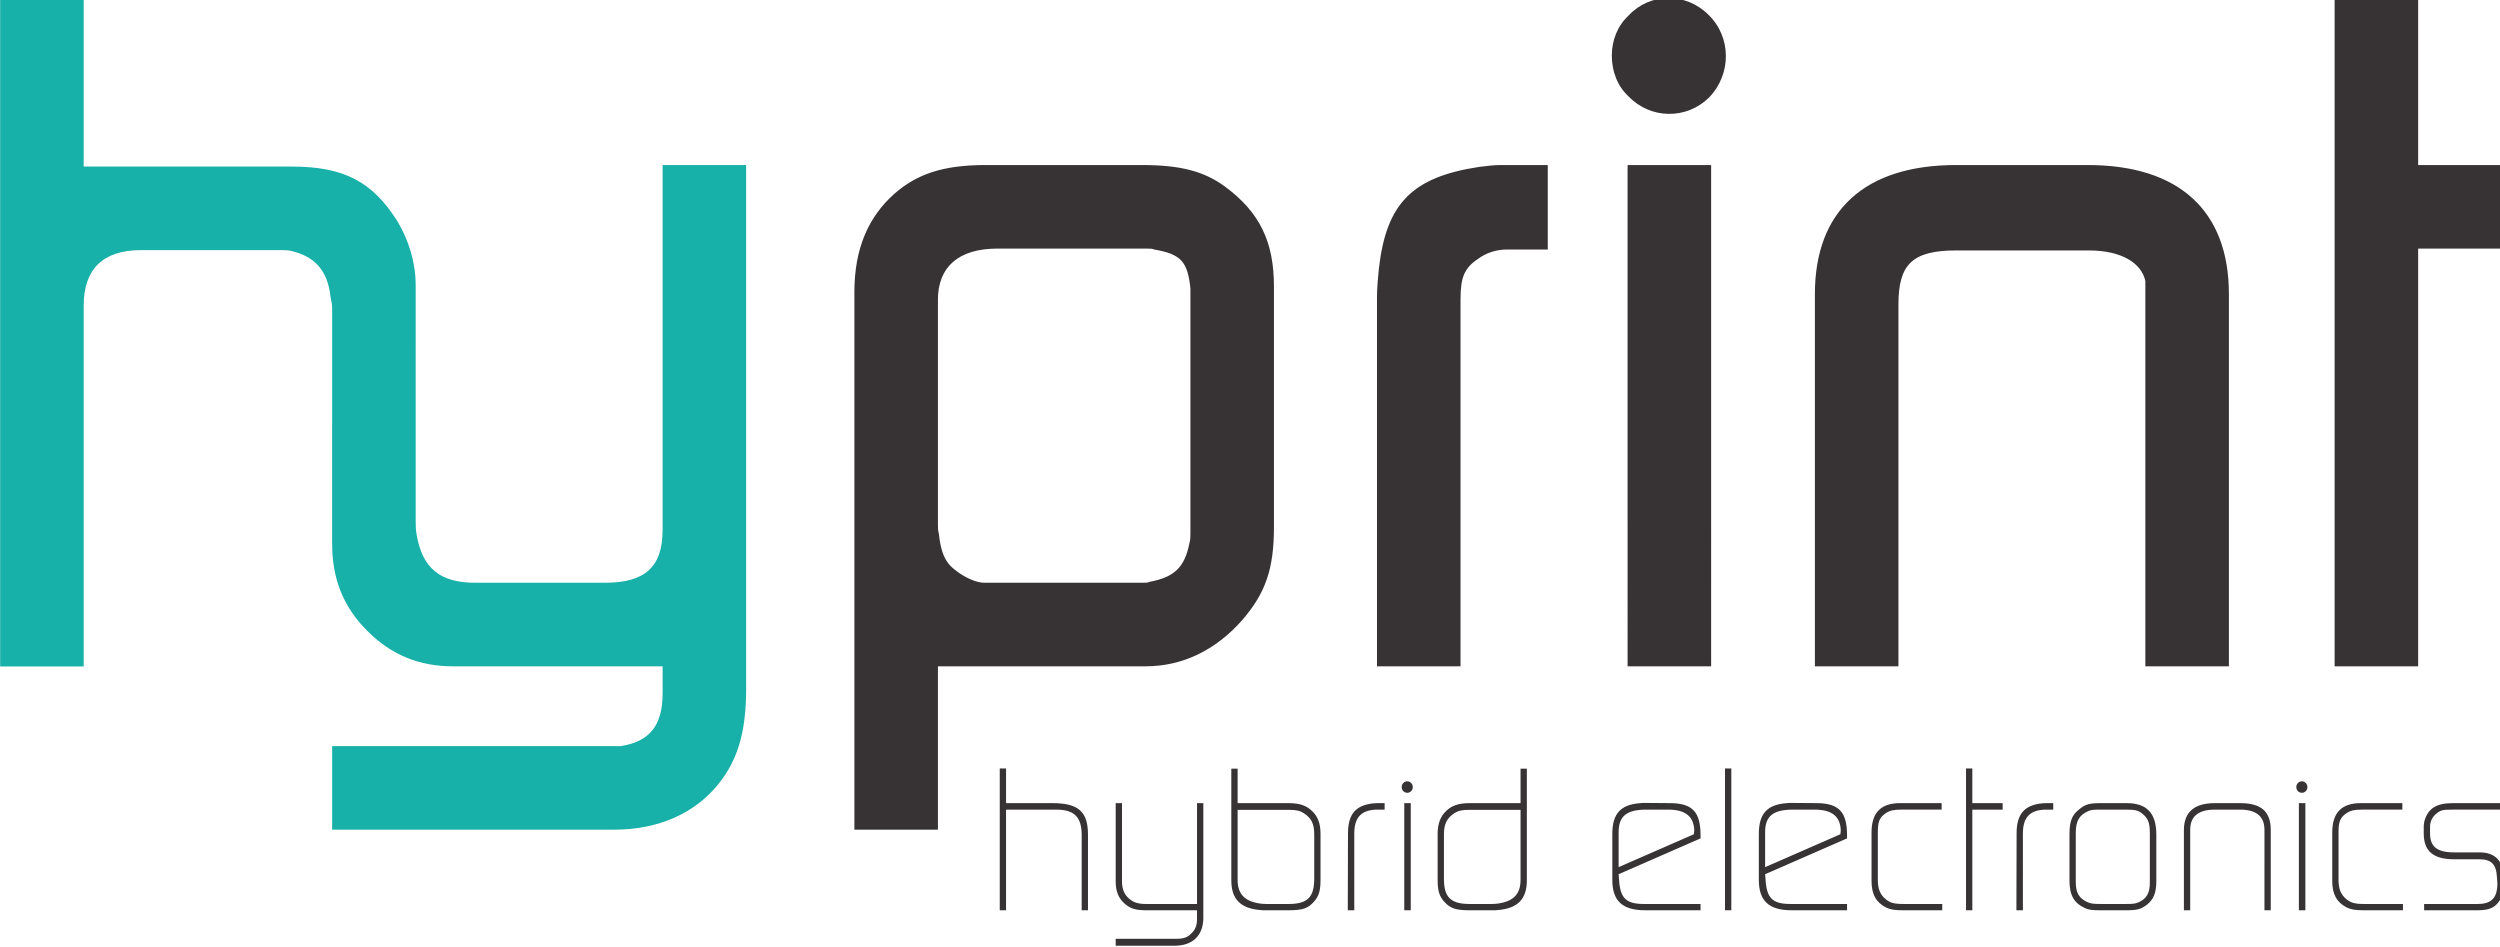 <?xml version="1.0" encoding="UTF-8" standalone="no"?>
<svg
   xmlns:dc="http://purl.org/dc/elements/1.1/"
   xmlns:cc="http://creativecommons.org/ns#"
   xmlns:rdf="http://www.w3.org/1999/02/22-rdf-syntax-ns#"
   xmlns:svg="http://www.w3.org/2000/svg"
   xmlns="http://www.w3.org/2000/svg"
   xmlns:sodipodi="http://sodipodi.sourceforge.net/DTD/sodipodi-0.dtd"
   xmlns:inkscape="http://www.inkscape.org/namespaces/inkscape"
   inkscape:export-ydpi="299.90948"
   inkscape:export-xdpi="299.90948"
   inkscape:export-filename="C:\Users\leysr\Hyprint GmbH\Hyprint_All - Documents\Media\Logos\logo-hyprint-300dpi.png"
   sodipodi:docname="logo-hyprint.svg"
   inkscape:version="1.0 (4035a4fb49, 2020-05-01)"
   id="svg904"
   version="1.1"
   viewBox="0 0 110.947 42.006"
   height="42.006mm"
   width="110.947mm">
  <defs
     id="defs898">
    <clipPath
       id="clipPath843"
       clipPathUnits="userSpaceOnUse">
      <path
         inkscape:connector-curvature="0"
         id="path841"
         d="M 0,0 H 841.89 V 595.276 H 0 Z" />
    </clipPath>
  </defs>
  <sodipodi:namedview
     inkscape:document-rotation="0"
     inkscape:window-maximized="1"
     inkscape:window-y="-8"
     inkscape:window-x="-8"
     inkscape:window-height="1017"
     inkscape:window-width="1920"
     fit-margin-bottom="0"
     fit-margin-right="0"
     fit-margin-left="0"
     fit-margin-top="0"
     showgrid="false"
     inkscape:current-layer="layer1"
     inkscape:document-units="mm"
     inkscape:cy="76.199224"
     inkscape:cx="81.79865"
     inkscape:zoom="0.98994949"
     inkscape:pageshadow="2"
     inkscape:pageopacity="0.0"
     borderopacity="1.0"
     bordercolor="#666666"
     pagecolor="#ffffff"
     id="base" />
  <g
     transform="translate(-68.264,-88.926)"
     id="layer1"
     inkscape:groupmode="layer"
     inkscape:label="Layer 1">
    <g
       clip-path="url(#clipPath843)"
       id="g5600"
       transform="matrix(0.14,0,0,-0.14,64.908,151.526)"
       style="display:inline;opacity:0.908">
      <g
         transform="translate(340.883,158.593)"
         id="g5590">
        <path
           inkscape:connector-curvature="0"
           id="path5588"
           style="fill:#231f20;fill-opacity:1;fill-rule:nonzero;stroke:none"
           d="m 0,0 h 1.998 v 31.902 h 15.919 c 5.682,0 8.054,-2.31 8.054,-8.054 V 0 h 1.998 v 23.973 c 0,7.242 -2.997,9.989 -11.238,9.989 H 1.998 V 44.95 H 0 Z m 36.752,-11.237 h 18.667 c 5.806,0 9.115,3.308 9.115,8.865 V 33.962 H 62.536 V 1.998 H 46.367 c -2.56,0 -3.996,0.499 -5.369,1.685 C 39.499,4.994 38.75,6.68 38.75,9.177 V 33.962 H 36.752 V 9.177 c 0,-3.184 0.874,-5.306 2.81,-7.054 C 41.372,0.562 42.995,0 46.367,0 h 16.169 v -2.56 c 0,-2.247 -0.437,-3.433 -1.81,-4.807 -1.374,-1.311 -2.373,-1.685 -5.245,-1.685 H 36.752 Z M 73.404,9.489 c 0,-5.93 2.872,-8.927 9.302,-9.427 C 83.144,0 83.518,0 83.955,0 h 7.554 c 4.495,0 6.243,0.624 8.054,2.684 1.56,1.749 2.122,3.372 2.122,7.055 v 14.484 c 0,3.309 -0.874,5.556 -2.684,7.242 -1.748,1.685 -3.808,2.497 -7.492,2.497 H 75.402 v 10.925 h -1.998 z m 1.998,0.125 v 22.225 h 16.232 c 2.372,0 3.621,-0.312 4.745,-1.061 2.434,-1.561 3.309,-3.434 3.309,-6.68 V 10.051 c 0,-5.868 -2.061,-8.053 -8.116,-8.053 h -7.117 c -0.437,0 -0.874,0.062 -1.311,0.062 -5.307,0.562 -7.742,2.934 -7.742,7.554 M 110.325,0 h 2.06 v 24.348 c 0,4.807 1.998,7.117 6.118,7.491 0.312,0.063 0.562,0.063 0.874,0.063 h 2.622 v 2.06 h -2.31 c -0.374,0 -0.811,-0.062 -1.186,-0.062 -5.681,-0.562 -8.116,-3.434 -8.116,-9.552 z m 17.905,0 h 2.06 v 33.962 h -2.06 z m -0.812,39.144 c 0,-0.5 0.125,-0.937 0.437,-1.311 0.687,-0.749 1.873,-0.812 2.56,-0.063 0.749,0.749 0.686,1.998 -0.125,2.685 -0.687,0.624 -1.748,0.562 -2.373,-0.125 -0.312,-0.312 -0.499,-0.749 -0.499,-1.186 M 138.805,9.739 c 0,-3.683 0.562,-5.306 2.122,-7.055 C 142.8,0.624 144.486,0 149.043,0 h 7.492 c 0.437,0 0.874,0 1.249,0.062 6.43,0.5 9.302,3.497 9.302,9.427 v 35.398 h -1.998 V 33.962 h -16.107 c -3.621,0 -5.744,-0.812 -7.492,-2.497 -1.748,-1.686 -2.684,-3.933 -2.684,-7.242 z m 1.998,0.312 v 14.047 c 0,3.246 0.936,5.119 3.308,6.68 1.124,0.749 2.373,1.061 4.745,1.061 h 16.232 V 9.614 c 0,-4.62 -2.435,-6.992 -7.741,-7.554 -0.437,0 -0.874,-0.062 -1.311,-0.062 h -7.055 c -6.118,0 -8.178,2.185 -8.178,8.053 M 194.179,9.677 C 194.179,2.997 197.301,0 204.667,0 h 17.481 v 1.998 h -17.98 c -5.744,0 -7.554,1.935 -7.866,7.928 l -0.125,1.499 25.971,11.362 v 0.936 c 0,7.43 -2.56,10.114 -9.365,10.239 l -8.241,0.062 c -0.499,0 -0.936,0 -1.436,-0.062 -6.243,-0.437 -8.927,-3.246 -8.927,-9.802 z m 1.998,3.995 v 11.05 c 0,5.12 2.497,7.18 8.865,7.18 h 6.867 c 5.494,0 8.054,-2.185 8.241,-6.493 0,-0.437 -0.063,-0.874 -0.125,-1.311 z M 229.901,0 h 1.998 v 44.95 h -1.998 z M 240.62,9.677 C 240.62,2.997 243.741,0 251.108,0 h 17.48 v 1.998 h -17.979 c -5.744,0 -7.555,1.935 -7.867,7.928 l -0.125,1.499 25.971,11.362 v 0.936 c 0,7.43 -2.559,10.114 -9.364,10.239 l -8.241,0.062 c -0.499,0 -0.936,0 -1.436,-0.062 -6.243,-0.437 -8.927,-3.246 -8.927,-9.802 z m 1.997,3.995 v 11.05 c 0,5.12 2.498,7.18 8.866,7.18 h 6.867 c 5.494,0 8.053,-2.185 8.241,-6.493 0,-0.437 -0.063,-0.874 -0.125,-1.311 z m 33.731,-4.37 c 0,-4.245 1.436,-6.805 4.62,-8.428 C 282.279,0.25 283.527,0 286.399,0 h 12.361 v 1.998 h -12.236 c -3.122,0 -4.308,0.374 -5.744,1.561 -1.623,1.373 -2.435,3.121 -2.435,5.993 v 15.42 c 0,3.246 0.625,4.62 2.81,5.993 0.999,0.625 2.185,0.937 4.557,0.937 h 12.861 v 2.06 H 285.4 c -6.118,0 -9.052,-3.059 -9.052,-9.302 z M 306.301,0 h 1.998 v 31.902 h 9.614 v 2.06 h -9.614 V 44.95 h -1.998 z m 15.969,0 h 2.06 v 24.348 c 0,4.807 1.998,7.117 6.119,7.491 0.312,0.063 0.561,0.063 0.873,0.063 h 2.623 v 2.06 h -2.31 c -0.375,0 -0.812,-0.062 -1.186,-0.062 -5.682,-0.562 -8.116,-3.434 -8.116,-9.552 z m 16.825,9.489 c 0,-4.682 1.373,-7.179 4.932,-8.802 C 345.276,0.125 346.15,0 349.021,0 h 8.179 c 3.371,0 4.619,0.375 6.43,1.748 2.185,1.811 2.997,3.683 2.997,7.741 v 14.484 c 0,6.868 -3.059,9.989 -9.427,9.989 h -8.179 c -3.621,0 -4.932,-0.375 -6.805,-1.935 -2.372,-1.873 -3.121,-3.746 -3.121,-8.054 z m 1.998,-0.561 v 15.669 c 0,3.621 1.061,5.494 3.746,6.743 0.998,0.499 1.685,0.562 4.245,0.562 h 7.991 c 2.996,0 3.933,-0.25 5.306,-1.436 1.624,-1.374 2.185,-2.809 2.185,-5.869 V 8.74 c 0,-3.246 -0.998,-5.057 -3.496,-6.18 -0.936,-0.437 -1.623,-0.562 -3.995,-0.562 h -7.991 c -2.56,0 -3.247,0.125 -4.245,0.562 -2.685,1.186 -3.746,2.934 -3.746,6.368 M 375.366,0 h 1.998 v 25.534 c 0,4.183 2.56,6.368 7.804,6.368 h 8.053 c 5.12,0 7.679,-2.185 7.679,-6.368 V 0 h 1.998 v 25.409 c 0,5.806 -2.934,8.553 -9.677,8.553 h -8.053 c -6.618,0 -9.802,-2.934 -9.802,-8.553 z m 36.446,0 h 2.06 v 33.962 h -2.06 z m -0.811,39.144 c 0,-0.5 0.125,-0.937 0.437,-1.311 0.687,-0.749 1.873,-0.812 2.56,-0.063 0.749,0.749 0.686,1.998 -0.125,2.685 -0.687,0.624 -1.748,0.562 -2.373,-0.125 -0.312,-0.312 -0.499,-0.749 -0.499,-1.186 M 422.388,9.302 c 0,-4.245 1.436,-6.805 4.62,-8.428 C 428.319,0.25 429.567,0 432.439,0 H 444.8 v 1.998 h -12.236 c -3.122,0 -4.308,0.374 -5.744,1.561 -1.623,1.373 -2.434,3.121 -2.434,5.993 v 15.42 c 0,3.246 0.624,4.62 2.809,5.993 0.999,0.625 2.185,0.937 4.557,0.937 h 12.861 v 2.06 H 431.44 c -6.118,0 -9.052,-3.059 -9.052,-9.302 z m 29.004,15.046 c 0,-5.494 2.935,-8.179 9.552,-8.179 h 7.991 c 3.996,0 5.494,-1.623 5.682,-5.93 l 0.124,-1.686 c 0,-0.437 0,-0.874 -0.062,-1.311 -0.312,-3.621 -2.247,-5.244 -6.118,-5.244 H 451.517 V 0 h 16.981 c 3.996,0 5.869,0.999 7.367,3.808 0.624,1.124 0.874,2.373 0.874,4.745 v 1.686 c 0,5.306 -2.684,8.115 -7.616,8.115 h -8.116 c -5.494,0 -7.617,1.873 -7.617,6.056 v 2.123 c 0,1.685 0.812,3.246 2.248,4.308 1.248,0.936 1.935,1.061 4.994,1.061 h 16.357 v 2.06 H 460.57 c -5.307,0 -7.929,-1.81 -8.99,-5.806 -0.125,-0.562 -0.188,-1.124 -0.188,-1.686 z" />
      </g>
      <g
         transform="translate(260.495,228.87)"
         id="g5594">
        <path
           inkscape:connector-curvature="0"
           id="path5592"
           style="fill:#00a9a0;fill-opacity:1;fill-rule:nonzero;stroke:none"
           d="M 0,0 V 165.954 H -26.482 V 50.316 c 0,-11.77 -5.591,-16.772 -18.243,-16.772 H -85.92 c -11.182,0 -16.772,4.707 -18.538,15.301 -0.294,1.471 -0.294,2.942 -0.294,4.119 l -0.005,74.845 c 0,7.356 -2.252,14.418 -5.783,20.303 -7.944,12.652 -17.066,17.361 -33.544,17.361 h -65.911 v 53.578 h -26.482 V 7.008 h 26.482 v 114.327 c 0,11.476 5.885,17.655 18.243,17.655 h 44.137 c 1.178,0 2.354,0 3.531,-0.294 7.356,-1.766 11.476,-6.179 12.359,-14.712 0.294,-1.177 0.491,-2.354 0.491,-3.531 V 45.902 c 0,-11.181 3.531,-20.009 11.181,-27.659 7.651,-7.65 16.478,-11.182 27.071,-11.182 h 66.5 v -8.532 c 0,-10.299 -4.12,-15.301 -13.242,-16.772 h -3.236 -88.274 v -26.482 h 89.451 c 14.123,0 25.599,5.296 32.955,14.417 C -2.943,-22.952 0,-14.418 0,0" />
      </g>
      <g
         transform="translate(294.803,184.144)"
         id="g5598">
        <path
           inkscape:connector-curvature="0"
           id="path5596"
           style="fill:#231f20;fill-opacity:1;fill-rule:nonzero;stroke:none"
           d="m 0,0 h 26.482 v 51.787 h 65.911 c 11.476,0 22.069,5.002 30.602,14.713 7.356,8.533 10.004,16.183 10.004,29.424 v 76.21 c 0,14.124 -4.414,23.539 -15.595,31.778 -6.473,4.708 -13.83,6.768 -26.188,6.768 H 41.489 c -13.536,0 -21.775,-2.943 -28.836,-9.122 C 4.414,194.202 0,184.198 0,170.368 Z m 26.482,96.807 v 71.207 c 0,10.299 6.474,16.184 18.832,16.184 h 47.373 c 0.883,0 1.766,0 2.354,-0.294 8.533,-1.472 10.593,-3.826 11.476,-12.359 v -2.059 -75.622 c 0,-0.882 0,-2.059 -0.294,-2.942 -1.472,-7.65 -4.708,-10.887 -12.653,-12.358 -0.588,-0.295 -1.177,-0.295 -2.06,-0.295 H 41.194 c -2.354,0 -6.179,1.472 -9.71,4.414 -2.648,2.06 -4.119,5.296 -4.708,11.181 -0.294,0.883 -0.294,1.766 -0.294,2.943 m 139.175,-45.02 h 26.482 v 116.227 c 0,7.062 1.177,10.005 5.591,12.947 2.354,1.766 5.59,2.943 9.121,2.943 h 12.947 v 26.776 h -15.007 c -2.059,0 -4.413,-0.294 -6.767,-0.589 -21.186,-3.236 -29.425,-11.475 -31.779,-32.367 -0.294,-2.942 -0.588,-6.179 -0.588,-9.121 z m 79.444,0 h 26.482 V 210.68 h -26.482 z m -5.002,193.614 c 0,-5.002 1.766,-9.71 5.297,-12.947 7.062,-7.356 18.537,-7.356 25.599,-0.294 7.062,7.356 7.062,19.126 -0.294,26.188 -7.062,7.062 -18.538,7.062 -25.305,-0.295 -3.531,-3.236 -5.297,-7.944 -5.297,-12.652 M 304.477,51.787 h 26.482 v 114.756 c 0,12.653 4.414,17.066 18.243,17.066 h 42.077 c 10.593,0 16.772,-4.119 17.949,-9.71 V 173.017 166.543 51.787 H 435.71 V 169.78 c 0,26.482 -15.889,40.9 -44.725,40.9 h -41.783 c -28.836,0 -44.725,-14.418 -44.725,-40.9 z m 164.745,0 h 26.482 v 132.411 h 27.365 v 26.482 h -27.365 v 52.964 h -26.482 z" />
      </g>
    </g>
  </g>
</svg>
